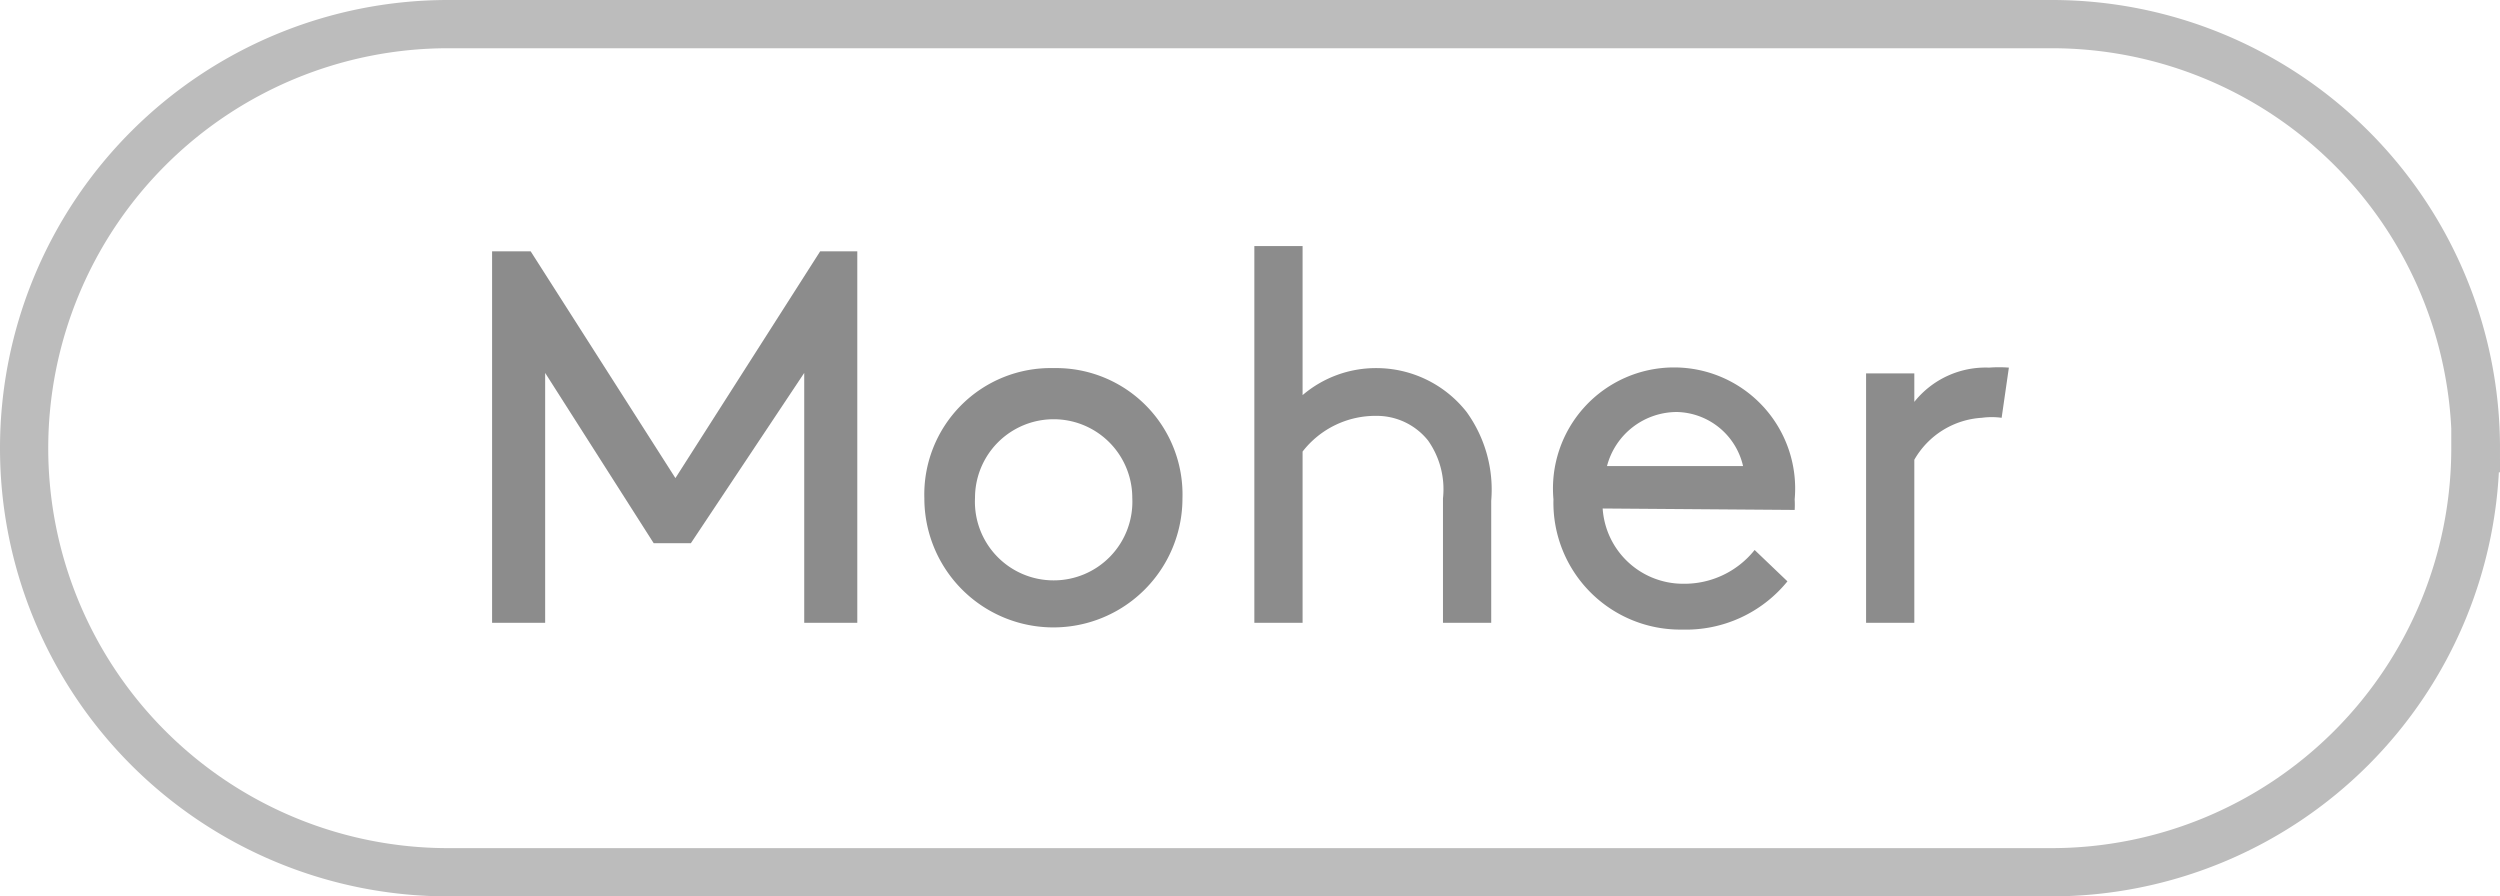 <svg id="Layer_1" data-name="Layer 1" xmlns="http://www.w3.org/2000/svg" width="51.82" height="18.58" viewBox="0 0 51.82 18.58">
  <defs>
    <style>
      .cls-1 {
        fill: #8c8c8c;
      }

      .cls-2 {
        fill: none;
        stroke: #bcbcbc;
        stroke-miterlimit: 10;
        fill-rule: evenodd;
      }
    </style>
  </defs>
  <title>label_MohairJOT_pl</title>
  <g>
    <path class="cls-1" d="M14.32,11.35h-.77L11.3,7.82V13H10.2V5.3H11l3,4.7,3-4.7h.77V13h-1.1V7.82Z" transform="translate(0 -0.09)"/>
    <path class="cls-1" d="M21.84,7.72a2.62,2.62,0,0,1,2.67,2.7,2.67,2.67,0,1,1-5.35,0A2.62,2.62,0,0,1,21.84,7.72Zm0,4.4a1.63,1.63,0,0,0,1.63-1.71,1.63,1.63,0,1,0-3.26,0A1.63,1.63,0,0,0,21.84,12.12Z" transform="translate(0 -0.09)"/>
    <path class="cls-1" d="M27,8.28a2.34,2.34,0,0,1,1.52-.56,2.38,2.38,0,0,1,1.88.91,2.75,2.75,0,0,1,.51,1.84V13h-1V10.42a1.75,1.75,0,0,0-.31-1.2,1.36,1.36,0,0,0-1.07-.51A1.91,1.91,0,0,0,27,9.45V13h-1V5.19h1Z" transform="translate(0 -0.09)"/>
    <path class="cls-1" d="M33.22,10.63a1.67,1.67,0,0,0,1.67,1.56,1.86,1.86,0,0,0,1.48-.7l.68.65a2.71,2.71,0,0,1-2.18,1,2.63,2.63,0,0,1-2.67-2.7,2.51,2.51,0,1,1,5,0,1.94,1.94,0,0,1,0,.22Zm.09-.88h2.82a1.44,1.44,0,0,0-1.37-1.12A1.5,1.5,0,0,0,33.31,9.75Z" transform="translate(0 -0.09)"/>
    <path class="cls-1" d="M41.49,8.75a1.52,1.52,0,0,0-.41,0,1.73,1.73,0,0,0-1.4.87V13h-1V7.83h1v.59a1.89,1.89,0,0,1,1.55-.71,2.71,2.71,0,0,1,.41,0Z" transform="translate(0 -0.09)"/>
  </g>
  <path class="cls-2" d="M51.31,9.38a8.79,8.79,0,0,1-8.79,8.79H9.29A8.79,8.79,0,0,1,.5,9.38h0A8.79,8.79,0,0,1,9.29.59H42.53a8.79,8.79,0,0,1,8.79,8.79Z" transform="translate(0 -0.09)"/>
</svg>
